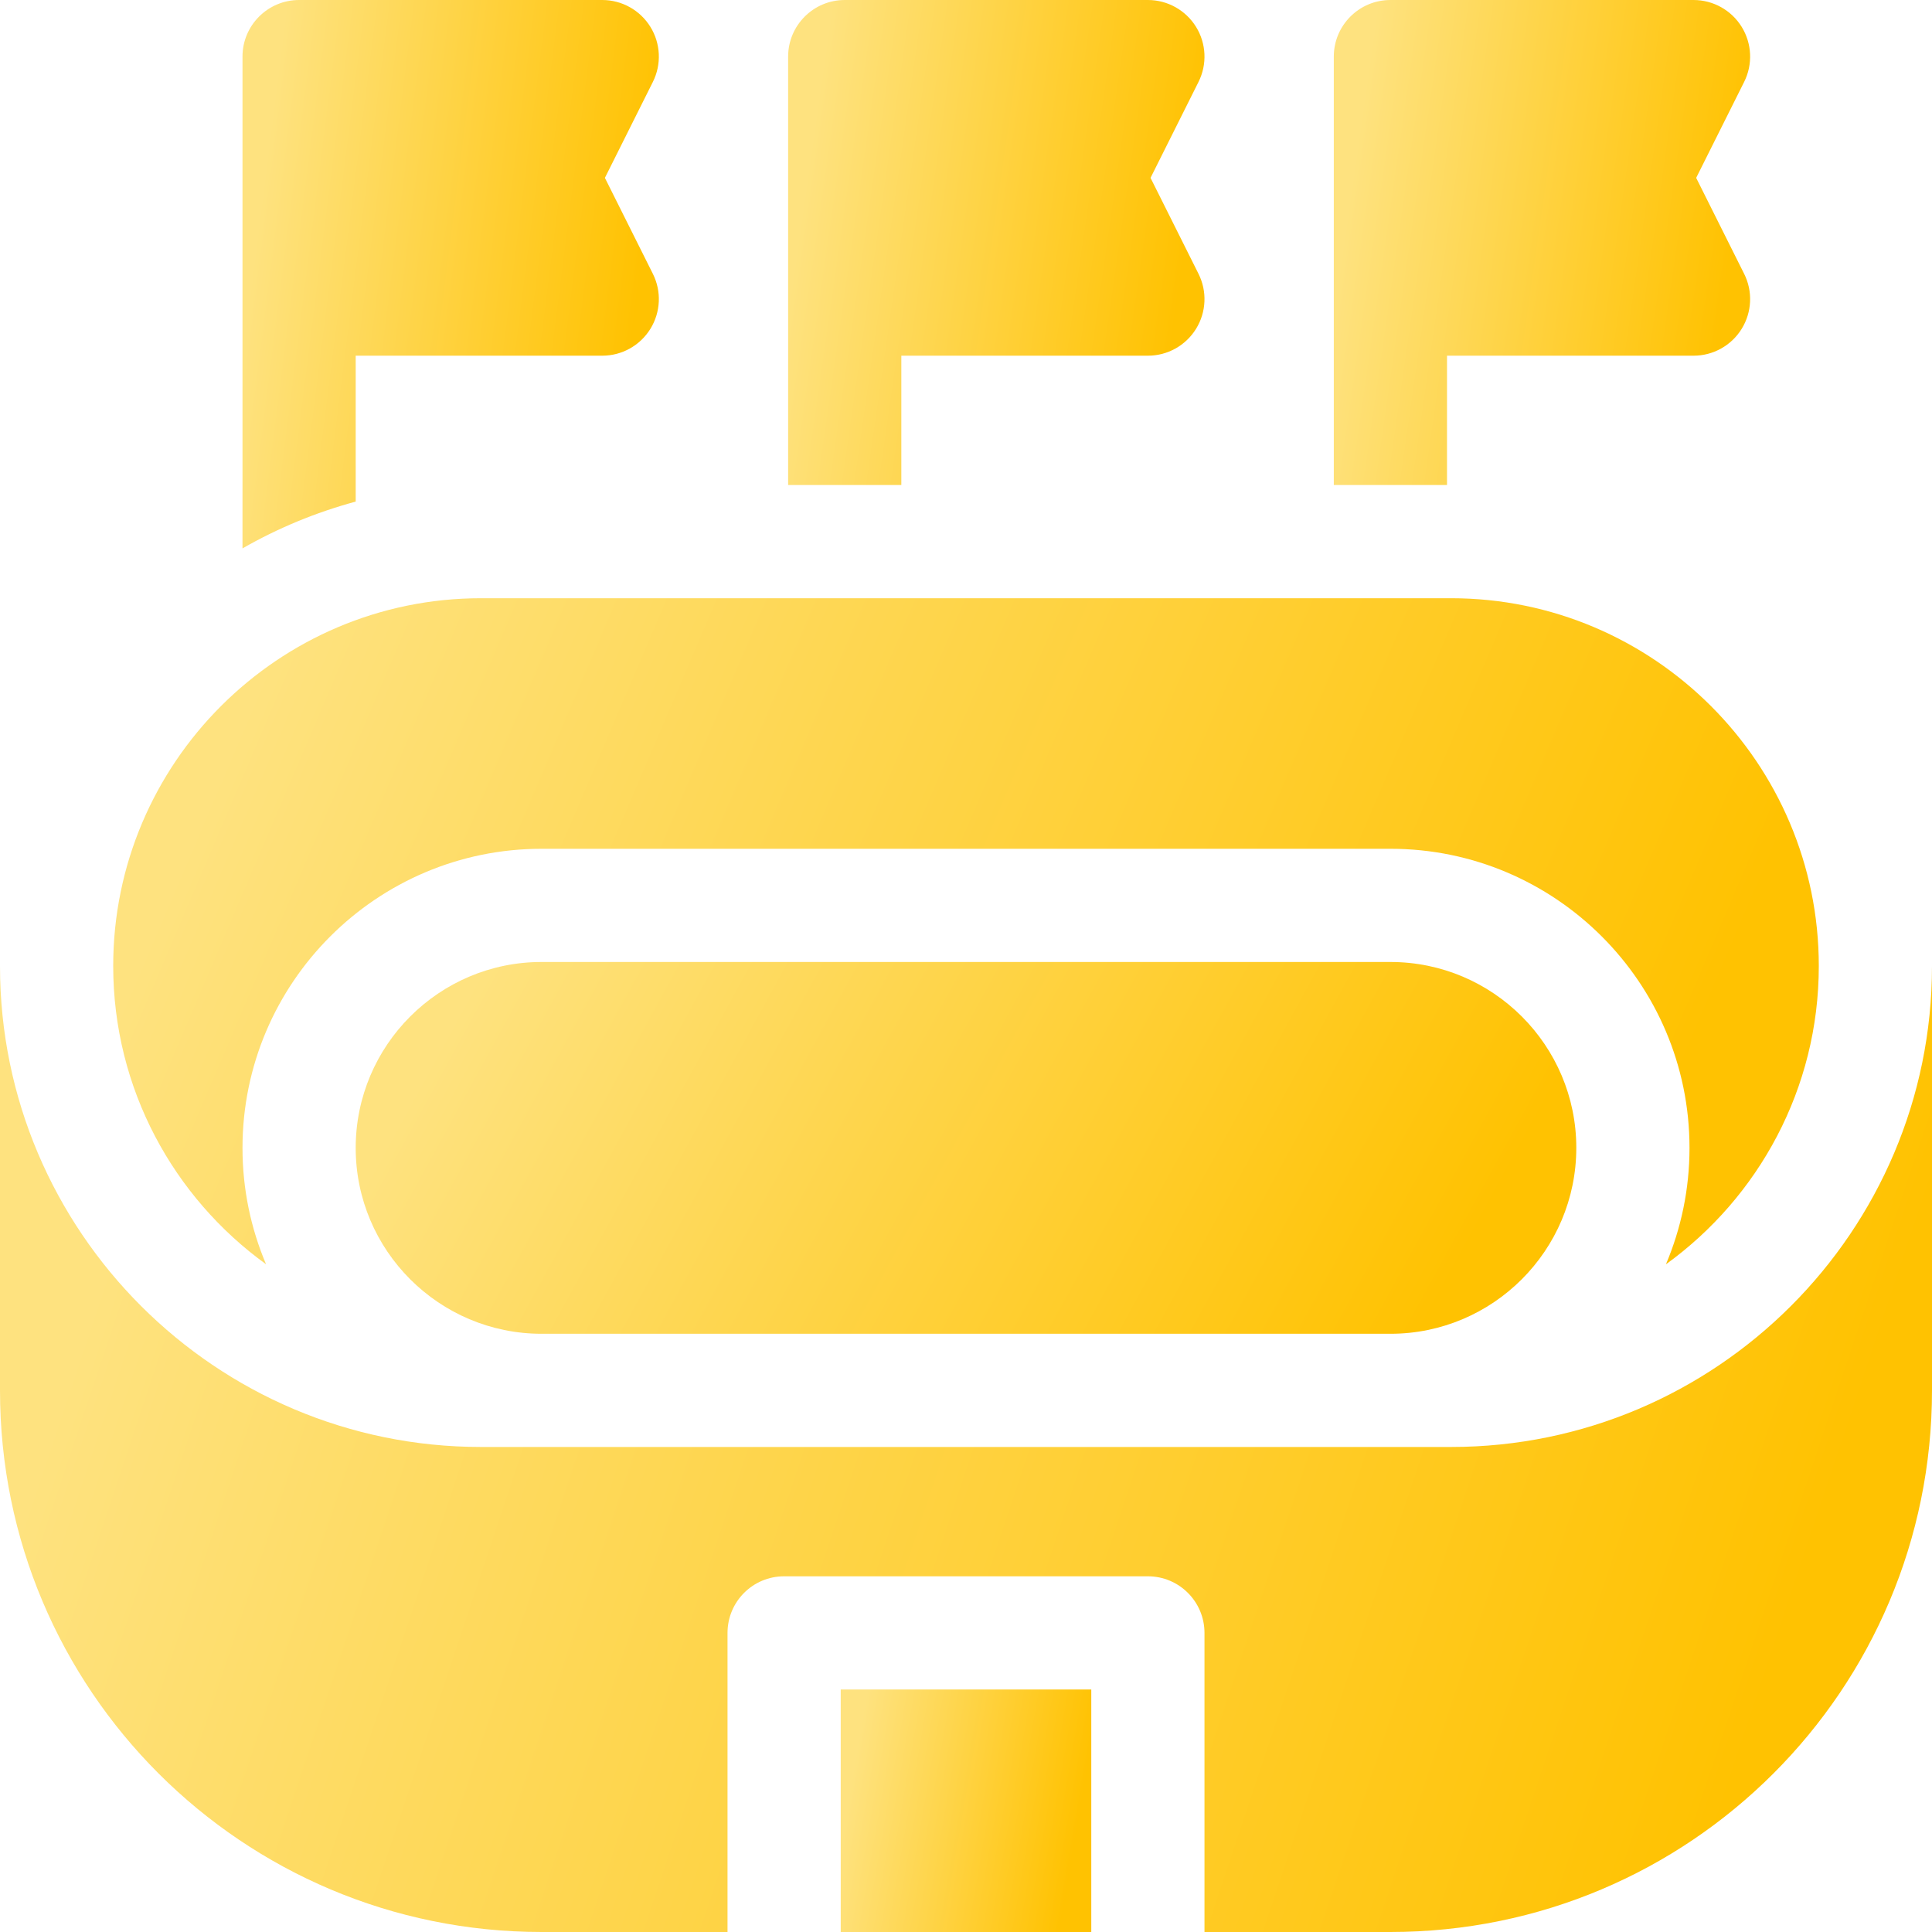 <svg width="64" height="64" viewBox="0 0 64 64" fill="none" xmlns="http://www.w3.org/2000/svg">
<g clip-path="url(#clip0_4054_13209)">
<path d="M8.814 41.881C8.311 40.696 8.033 39.393 8.033 38.027C8.033 32.561 12.477 28.117 17.94 28.117H46.06C51.523 28.117 55.967 32.561 55.967 38.023V38.027C55.967 39.394 55.688 40.696 55.186 41.882C58.251 39.667 60.25 36.064 60.25 32.002V31.998C60.25 25.281 54.785 19.817 48.069 19.817H15.931C9.214 19.817 3.75 25.281 3.75 31.998C3.75 36.062 5.749 39.666 8.814 41.881Z" fill="url(#paint0_linear_4054_13209)"/>
<path d="M17.94 31.867C14.545 31.867 11.783 34.63 11.783 38.027C11.783 41.422 14.545 44.183 17.94 44.183H46.06C49.455 44.183 52.217 41.422 52.217 38.023C52.217 34.628 49.455 31.867 46.06 31.867H17.94Z" fill="url(#paint1_linear_4054_13209)"/>
<path d="M11.783 11.783H19.95C20.6 11.783 21.203 11.447 21.545 10.894C21.887 10.341 21.918 9.651 21.627 9.07L20.038 5.892L21.627 2.714C21.918 2.132 21.887 1.442 21.545 0.889C21.203 0.337 20.6 0 19.95 0H9.908C8.873 0 8.033 0.84 8.033 1.875V18.166C9.199 17.498 10.457 16.974 11.783 16.616V11.783Z" fill="url(#paint2_linear_4054_13209)"/>
<path d="M29.858 11.783H38.025C38.675 11.783 39.278 11.447 39.62 10.894C39.962 10.341 39.993 9.651 39.702 9.07L38.113 5.892L39.702 2.714C39.993 2.132 39.962 1.442 39.62 0.889C39.278 0.337 38.675 0 38.025 0H27.983C26.948 0 26.108 0.84 26.108 1.875V16.067H29.858V11.783Z" fill="url(#paint3_linear_4054_13209)"/>
<path d="M47.934 11.783H56.1C56.75 11.783 57.354 11.447 57.695 10.894C58.037 10.341 58.068 9.651 57.777 9.07L56.188 5.892L57.777 2.714C58.068 2.132 58.037 1.442 57.695 0.889C57.354 0.337 56.75 0 56.1 0H46.059C45.023 0 44.184 0.84 44.184 1.875V16.067H47.934V11.783Z" fill="url(#paint4_linear_4054_13209)"/>
<path d="M27.85 55.967H36.15V64H27.85V55.967Z" fill="url(#paint5_linear_4054_13209)"/>
<path d="M48.069 47.933H15.931C7.147 47.933 0 40.786 0 32.002V46.058C0 55.982 8.031 64 17.942 64H24.1V54.092C24.1 53.056 24.939 52.217 25.975 52.217H38.025C39.06 52.217 39.9 53.056 39.9 54.092V64H46.058C55.982 64 64 55.968 64 46.058V32.002C64 40.786 56.853 47.933 48.069 47.933Z" fill="url(#paint6_linear_4054_13209)"/>
</g>
<defs>
<linearGradient id="paint0_linear_4054_13209" x1="9.029" y1="21.49" x2="53.603" y2="40.538" gradientUnits="userSpaceOnUse">
<stop stop-color="#FEE27F"/>
<stop offset="1" stop-color="#FFC201"/>
</linearGradient>
<linearGradient id="paint1_linear_4054_13209" x1="15.561" y1="32.801" x2="44.576" y2="48.697" gradientUnits="userSpaceOnUse">
<stop stop-color="#FEE27F"/>
<stop offset="1" stop-color="#FFC201"/>
</linearGradient>
<linearGradient id="paint2_linear_4054_13209" x1="9.322" y1="1.378" x2="21.986" y2="2.982" gradientUnits="userSpaceOnUse">
<stop stop-color="#FEE27F"/>
<stop offset="1" stop-color="#FFC201"/>
</linearGradient>
<linearGradient id="paint3_linear_4054_13209" x1="27.397" y1="1.218" x2="40.006" y2="3.025" gradientUnits="userSpaceOnUse">
<stop stop-color="#FEE27F"/>
<stop offset="1" stop-color="#FFC201"/>
</linearGradient>
<linearGradient id="paint4_linear_4054_13209" x1="45.472" y1="1.218" x2="58.081" y2="3.025" gradientUnits="userSpaceOnUse">
<stop stop-color="#FEE27F"/>
<stop offset="1" stop-color="#FFC201"/>
</linearGradient>
<linearGradient id="paint5_linear_4054_13209" x1="28.626" y1="56.576" x2="36.146" y2="57.872" gradientUnits="userSpaceOnUse">
<stop stop-color="#FEE27F"/>
<stop offset="1" stop-color="#FFC201"/>
</linearGradient>
<linearGradient id="paint6_linear_4054_13209" x1="5.98" y1="34.428" x2="59.705" y2="52.361" gradientUnits="userSpaceOnUse">
<stop stop-color="#FEE27F"/>
<stop offset="1" stop-color="#FFC201"/>
</linearGradient>
<clipPath id="clip0_4054_13209">
<rect width="64" height="64" fill="white"/>
</clipPath>
</defs>
</svg>
